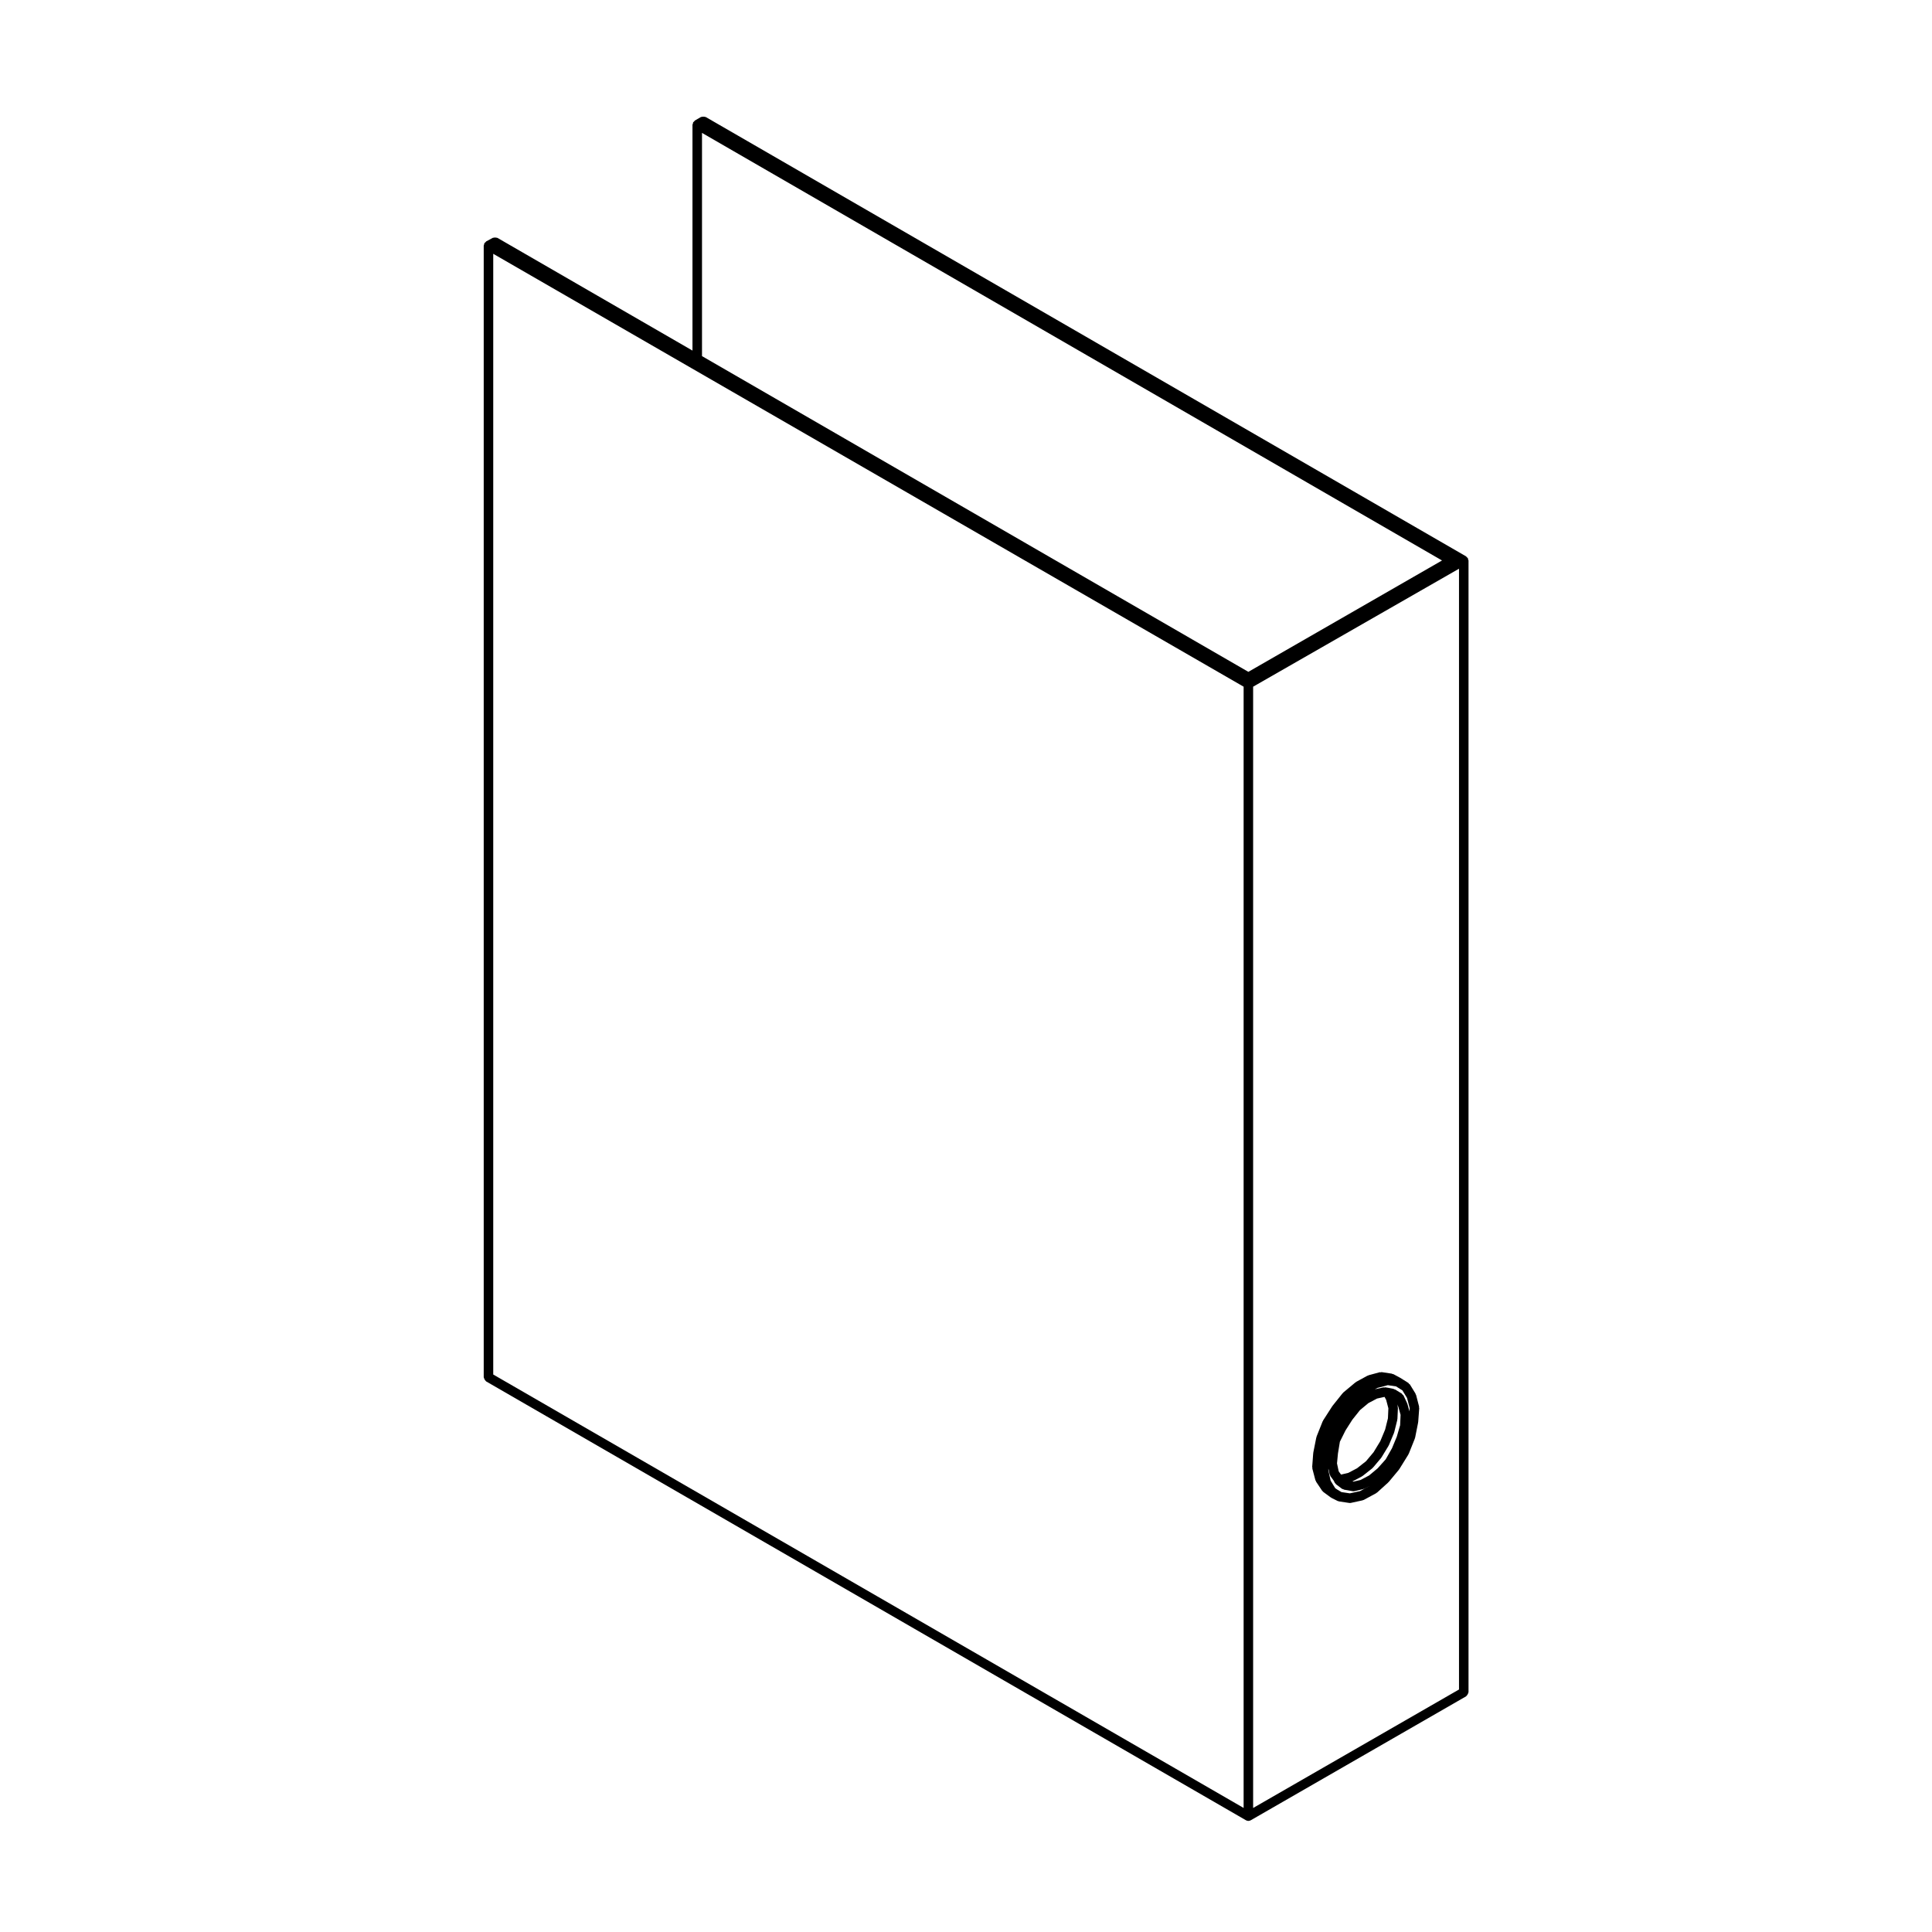 <?xml version="1.0" encoding="UTF-8"?>
<!-- Uploaded to: ICON Repo, www.iconrepo.com, Generator: ICON Repo Mixer Tools -->
<svg fill="#000000" width="800px" height="800px" version="1.1" viewBox="144 144 512 512" xmlns="http://www.w3.org/2000/svg">
 <g>
  <path d="m533.02 292.08c-0.02-0.055 0.012-0.117-0.02-0.172-0.031-0.055-0.102-0.059-0.137-0.105-0.07-0.09-0.133-0.156-0.223-0.223-0.051-0.035-0.051-0.105-0.105-0.133l-201.51-116.44c-0.055-0.031-0.109 0-0.168-0.02-0.156-0.066-0.301-0.066-0.469-0.066s-0.301 0-0.457 0.059c-0.055 0.023-0.117-0.004-0.172 0.023l-1.621 0.945c-0.055 0.031-0.055 0.102-0.105 0.137-0.086 0.066-0.141 0.133-0.211 0.219-0.039 0.051-0.105 0.051-0.137 0.105-0.031 0.055 0 0.117-0.02 0.172-0.047 0.105-0.07 0.191-0.086 0.301-0.012 0.059-0.066 0.098-0.066 0.156v59.871l-51.688-29.871c-0.047-0.023-0.102 0-0.145-0.02-0.152-0.066-0.293-0.059-0.457-0.059-0.172-0.004-0.312-0.016-0.473 0.051-0.051 0.016-0.105-0.012-0.152 0.016l-1.75 0.945c-0.059 0.031-0.066 0.105-0.117 0.145-0.098 0.07-0.16 0.133-0.238 0.227-0.039 0.051-0.105 0.051-0.137 0.105-0.031 0.051 0 0.105-0.02 0.156-0.047 0.105-0.059 0.191-0.074 0.301-0.012 0.066-0.074 0.105-0.074 0.176v299.91c0 0.066 0.059 0.102 0.066 0.156 0.023 0.168 0.102 0.289 0.18 0.43 0.082 0.145 0.145 0.266 0.281 0.367 0.047 0.039 0.051 0.105 0.105 0.137l201.38 116.31h0.004c0.191 0.105 0.406 0.168 0.625 0.168 0.215 0 0.434-0.059 0.621-0.168h0.012l57.078-32.852c0.055-0.031 0.059-0.102 0.105-0.137 0.133-0.102 0.195-0.223 0.281-0.363 0.086-0.145 0.156-0.266 0.18-0.434 0.004-0.059 0.066-0.098 0.066-0.156v-299.92c0-0.059-0.059-0.102-0.066-0.156-0.02-0.113-0.043-0.195-0.09-0.301zm-6.867 0.453-51.324 29.512-144.79-83.672v-59.152zm-251.44-81.273 198.86 114.72v297.14l-198.86-114.86zm201.38 114.72 54.559-31.266v297.02l-54.559 31.398z"/>
  <path d="m520.11 517.17c0.004-0.074-0.059-0.121-0.066-0.195-0.004-0.074 0.051-0.137 0.031-0.211l-0.801-3.098c-0.02-0.07-0.09-0.098-0.117-0.152-0.023-0.066 0.004-0.133-0.031-0.191l-1.484-2.418c-0.055-0.09-0.16-0.102-0.238-0.172-0.07-0.074-0.082-0.18-0.168-0.238l-2.152-1.352c-0.016-0.012-0.031 0-0.047-0.004-0.016-0.012-0.016-0.031-0.031-0.039l-1.754-0.941c-0.07-0.035-0.145 0-0.223-0.02-0.074-0.023-0.105-0.105-0.188-0.109l-2.691-0.402c-0.102-0.016-0.168 0.059-0.262 0.066-0.09 0.004-0.168-0.059-0.258-0.035l-2.961 0.801c-0.055 0.016-0.07 0.074-0.117 0.098-0.055 0.02-0.105-0.012-0.156 0.016l-2.969 1.617c-0.039 0.02-0.047 0.074-0.082 0.102-0.039 0.023-0.09 0.012-0.121 0.039l-3.231 2.691c-0.039 0.031-0.031 0.086-0.066 0.117-0.031 0.035-0.086 0.031-0.109 0.066l-2.691 3.367c-0.016 0.02-0.004 0.047-0.02 0.066-0.016 0.02-0.039 0.02-0.055 0.039l-2.422 3.769c-0.023 0.039 0 0.086-0.023 0.121-0.02 0.039-0.074 0.051-0.09 0.098l-1.613 4.039c-0.016 0.039 0.016 0.082 0 0.117-0.012 0.047-0.055 0.059-0.066 0.105l-0.805 4.039c-0.004 0.031 0.02 0.055 0.016 0.086 0 0.023-0.035 0.039-0.035 0.07l-0.273 3.637c-0.004 0.074 0.059 0.121 0.066 0.195 0.004 0.074-0.051 0.137-0.031 0.215l0.812 3.094c0.023 0.086 0.102 0.125 0.137 0.207 0.023 0.055 0 0.117 0.035 0.172l1.613 2.418c0.066 0.098 0.156 0.145 0.242 0.215 0.031 0.031 0.023 0.074 0.059 0.102l2.016 1.484c0.039 0.031 0.086 0.02 0.121 0.039 0.031 0.02 0.035 0.059 0.066 0.074l1.613 0.805c0.098 0.051 0.195 0.051 0.301 0.07 0.031 0.012 0.047 0.047 0.082 0.051l2.691 0.398c0.059 0.012 0.121 0.016 0.18 0.016 0.09 0 0.176-0.012 0.266-0.031l3.098-0.676c0.039-0.012 0.051-0.051 0.09-0.059 0.082-0.023 0.168-0.02 0.246-0.066l3.231-1.75c0.047-0.023 0.051-0.086 0.098-0.109 0.047-0.035 0.105-0.02 0.152-0.059l2.969-2.691c0.023-0.023 0.02-0.066 0.047-0.09 0.02-0.023 0.059-0.016 0.082-0.039l2.691-3.234c0.016-0.02 0.004-0.047 0.02-0.066 0.023-0.031 0.066-0.047 0.086-0.082l2.418-3.898c0.02-0.031 0-0.066 0.016-0.098 0.023-0.039 0.066-0.059 0.086-0.105l1.617-4.039c0.016-0.039-0.016-0.074 0-0.109 0.012-0.039 0.055-0.066 0.066-0.105l0.801-4.039c0.004-0.031-0.02-0.051-0.016-0.082 0.004-0.031 0.035-0.047 0.035-0.074zm-15.691 21.996-2.695 0.586-2.215-0.328-1.133-0.676-0.523-0.352-1.223-2.004-0.602-2.731 0.016-0.449 0.316 1.492c0.023 0.105 0.109 0.168 0.156 0.262 0.035 0.07 0.004 0.152 0.055 0.215l0.957 1.32 0.082 0.23c0.074 0.211 0.223 0.359 0.371 0.504 0.031 0.023 0.023 0.074 0.059 0.102l1.605 1.211c0.105 0.086 0.246 0.082 0.367 0.121 0.07 0.023 0.102 0.098 0.172 0.105l2.293 0.402c0.074 0.016 0.145 0.02 0.215 0.02 0.098 0 0.191-0.012 0.289-0.035l2.289-0.535c0.035-0.012 0.051-0.051 0.082-0.059 0.074-0.02 0.152-0.016 0.223-0.055l1.719-0.906zm0.137-2.957-1.883 0.441-0.273-0.051 2.508-1.32c0.035-0.02 0.039-0.066 0.07-0.086 0.039-0.023 0.09-0.016 0.125-0.047l2.555-2.016c0.039-0.035 0.035-0.09 0.07-0.121s0.086-0.02 0.109-0.055l2.156-2.559c0.02-0.02 0.004-0.051 0.023-0.07 0.023-0.035 0.066-0.051 0.09-0.09l1.883-3.098c0.016-0.023 0-0.055 0.016-0.086 0.016-0.035 0.055-0.051 0.07-0.086l1.352-3.231c0.016-0.031-0.012-0.059 0-0.098 0.016-0.035 0.051-0.051 0.059-0.09l0.805-3.231c0.012-0.047-0.023-0.082-0.02-0.121 0.012-0.051 0.059-0.082 0.059-0.125l0.133-2.961c0.004-0.07-0.059-0.109-0.066-0.18-0.012-0.07 0.047-0.121 0.023-0.191l-0.145-0.555 0.297 0.637 0.594 2.133-0.121 2.75-0.883 3.039-1.27 3.055-1.656 2.926-2.141 2.394-2.266 1.891zm11.098-23.742 1.223 2 0.711 2.727-0.066 0.828-0.543-1.965c-0.012-0.039-0.055-0.051-0.07-0.09-0.016-0.035 0.012-0.074-0.004-0.105l-0.945-2.016c-0.059-0.121-0.188-0.152-0.273-0.246-0.086-0.098-0.105-0.223-0.211-0.293l-1.75-1.074c-0.07-0.047-0.145-0.012-0.223-0.039-0.074-0.031-0.105-0.105-0.188-0.121l-1.352-0.277c-0.012 0-0.02 0.004-0.031 0.004s-0.016-0.016-0.023-0.016l-0.805-0.125c-0.086-0.016-0.152 0.055-0.23 0.059-0.086 0-0.145-0.066-0.238-0.047l-2.281 0.504 0.727-0.379 2.711-0.711 2.176 0.324zm-12.02 20.641-2.332 1.223-1.863 0.438-0.066-0.012-0.605-0.836-0.449-2.106 0.246-2.59 0.516-3.152 1.492-2.996 1.805-2.832 2.035-2.555 2.238-1.859 2.273-1.199 1.996-0.438 0.422 0.781 0.59 2.238-0.117 2.656-0.746 2.988-1.273 3.055-1.789 2.941-2.004 2.387z"/>
 </g>
</svg>